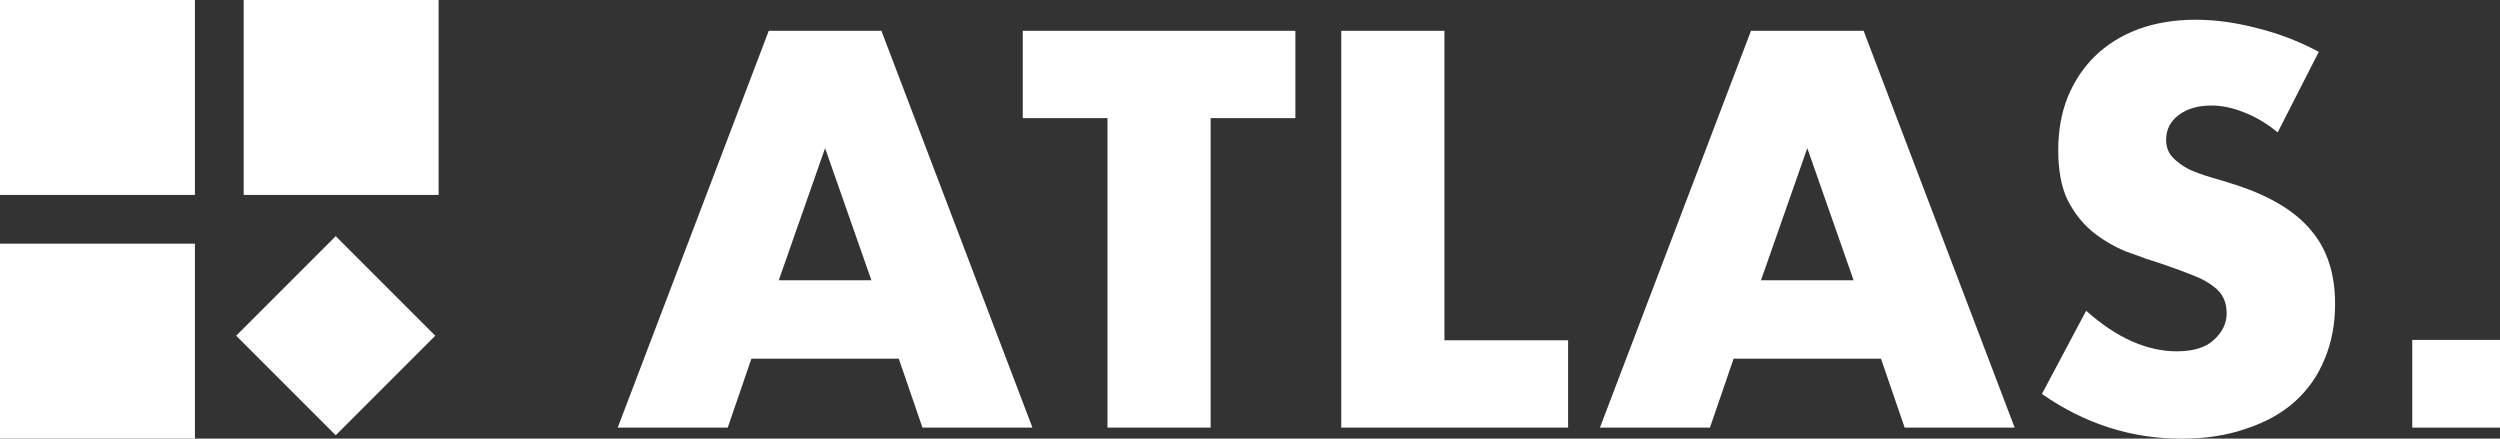 <svg width="228" height="40" viewBox="0 0 228 40" fill="none" xmlns="http://www.w3.org/2000/svg">
<rect x="0" y="0" width="228" height="40" fill="#333333" stroke="none"/>
<path d="M228 31H220V39H228V31Z" fill="white"/>
<path d="M17.778 0H0V17.778H17.778V0Z" fill="white"/>
<path d="M40.001 0H22.224V17.778H40.001V0Z" fill="white"/>
<path d="M17.778 22.223H0V40H17.778V22.223Z" fill="white"/>
<path d="M21.538 30.618L30.617 39.697L39.697 30.618L30.617 21.538L21.538 30.618Z" fill="white"/>
<path d="M79.472 25.56L75.248 13.512L71.024 25.56H79.472ZM81.968 32.712H68.528L66.368 39H56.336L70.112 2.808H80.384L94.16 39H84.128L81.968 32.712ZM110.411 10.776V39H101.003V10.776H93.275V2.808H118.139V10.776H110.411ZM131.731 2.808V31.032H143.011V39H122.323V2.808H131.731ZM169.05 25.56L164.826 13.512L160.602 25.56H169.05ZM171.546 32.712H158.106L155.946 39H145.914L159.69 2.808H169.962L183.738 39H173.706L171.546 32.712ZM207.727 12.072C206.703 11.24 205.679 10.632 204.655 10.248C203.631 9.832 202.639 9.624 201.679 9.624C200.463 9.624 199.471 9.912 198.703 10.488C197.935 11.064 197.551 11.816 197.551 12.744C197.551 13.384 197.743 13.912 198.127 14.328C198.511 14.744 199.007 15.112 199.615 15.432C200.255 15.72 200.959 15.976 201.727 16.2C202.527 16.424 203.311 16.664 204.079 16.92C207.151 17.944 209.391 19.32 210.799 21.048C212.239 22.744 212.959 24.968 212.959 27.72C212.959 29.576 212.639 31.256 211.999 32.76C211.391 34.264 210.479 35.56 209.263 36.648C208.079 37.704 206.607 38.52 204.847 39.096C203.119 39.704 201.151 40.008 198.943 40.008C194.367 40.008 190.127 38.648 186.223 35.928L190.255 28.344C191.663 29.592 193.055 30.52 194.431 31.128C195.807 31.736 197.167 32.04 198.511 32.04C200.047 32.04 201.183 31.688 201.919 30.984C202.687 30.28 203.071 29.48 203.071 28.584C203.071 28.04 202.975 27.576 202.783 27.192C202.591 26.776 202.271 26.408 201.823 26.088C201.375 25.736 200.783 25.416 200.047 25.128C199.343 24.84 198.479 24.52 197.455 24.168C196.239 23.784 195.039 23.368 193.855 22.92C192.703 22.44 191.663 21.816 190.735 21.048C189.839 20.28 189.103 19.32 188.527 18.168C187.983 16.984 187.711 15.496 187.711 13.704C187.711 11.912 187.999 10.296 188.575 8.856C189.183 7.384 190.015 6.136 191.071 5.112C192.159 4.056 193.471 3.24 195.007 2.664C196.575 2.088 198.319 1.8 200.239 1.8C202.031 1.8 203.903 2.056 205.855 2.568C207.807 3.048 209.679 3.768 211.471 4.728L207.727 12.072Z" fill="white"/>
</svg>
